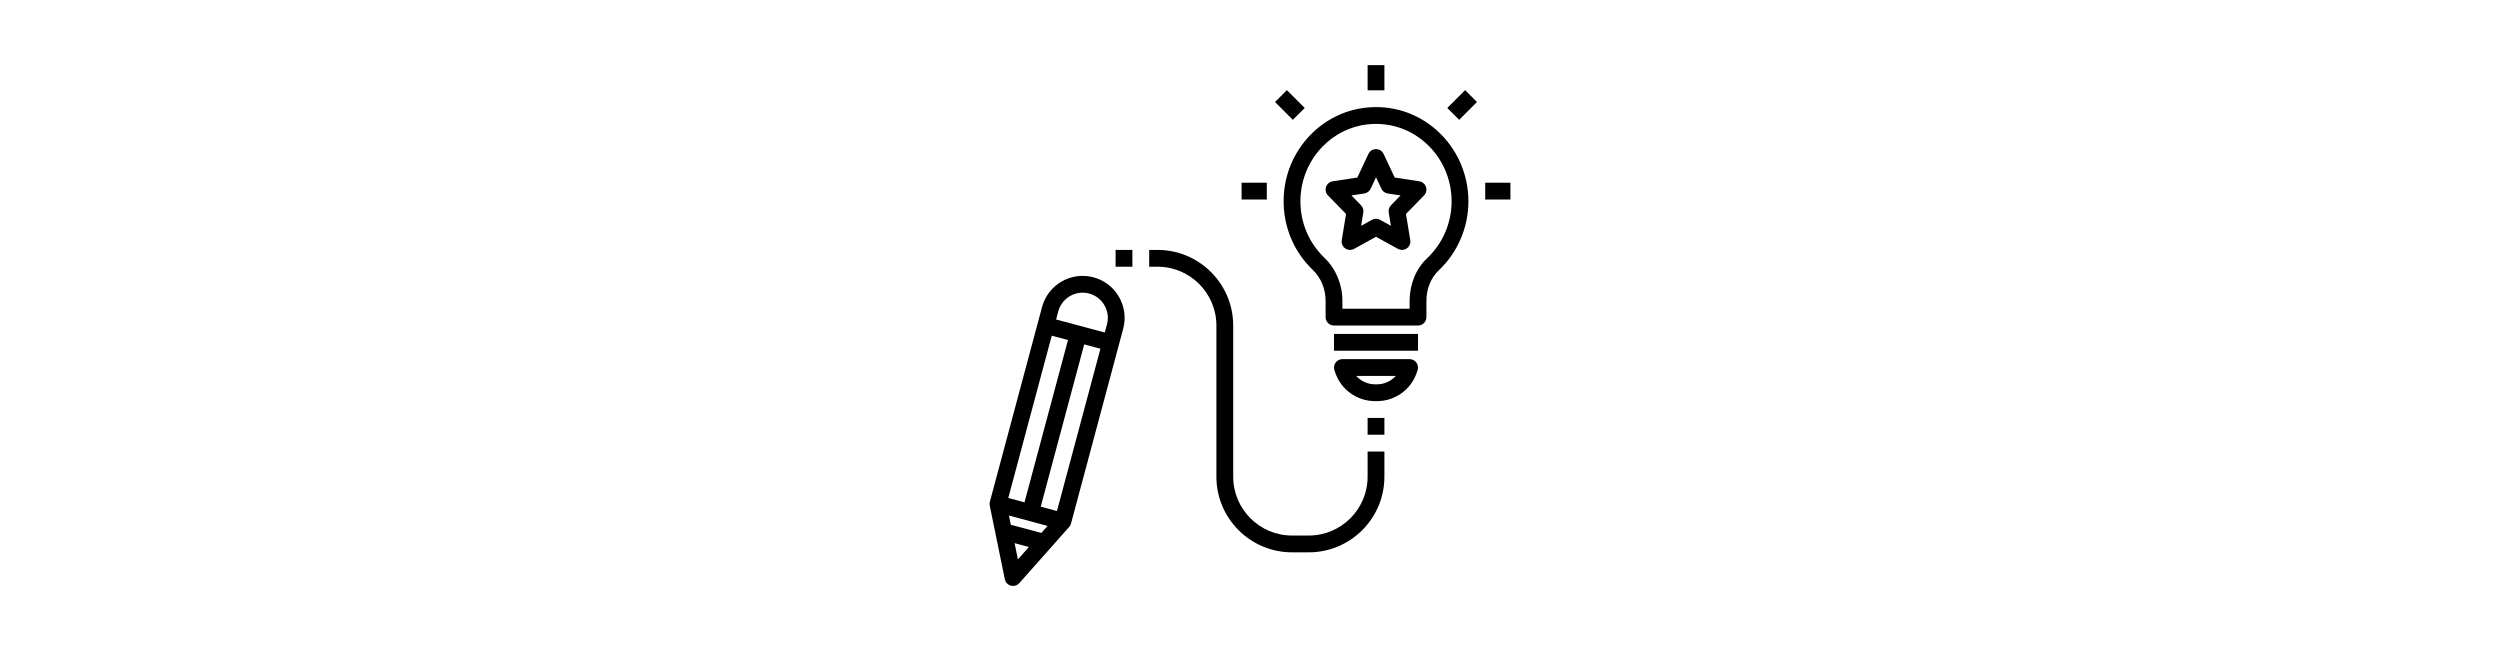 <svg xmlns="http://www.w3.org/2000/svg" xmlns:xlink="http://www.w3.org/1999/xlink" width="1920" zoomAndPan="magnify" viewBox="0 0 1440 375" height="500" preserveAspectRatio="xMidYMid meet" version="1.0"><defs><clipPath id="3b3d9c8cd3"><path d="M 787 37.5 L 798 37.5 L 798 53 L 787 53 Z M 787 37.5 " clip-rule="nonzero"/></clipPath><clipPath id="aa1b34f8e9"><path d="M 570 158 L 648 158 L 648 337.5 L 570 337.5 Z M 570 158 " clip-rule="nonzero"/></clipPath></defs><path fill="#000000" d="M 821.613 182.66 L 821.613 173.293 C 821.613 166.379 824.191 159.988 828.688 155.754 C 839.566 145.516 845.805 131.008 845.805 115.949 C 845.805 100.32 839.188 85.441 827.652 75.129 C 816.281 64.973 801.695 60.328 786.523 62.031 C 761.762 64.828 742.039 85.219 739.621 110.52 C 738 127.477 744.035 143.859 756.18 155.473 C 760.859 159.953 763.547 166.438 763.547 173.273 L 763.547 182.66 C 763.547 185.332 765.715 187.5 768.387 187.5 L 816.773 187.5 C 819.445 187.5 821.613 185.332 821.613 182.66 Z M 811.934 177.824 L 773.227 177.824 L 773.227 173.273 C 773.227 163.809 769.445 154.77 762.859 148.477 C 752.875 138.93 747.91 125.434 749.25 111.445 C 751.238 90.676 767.367 73.941 787.605 71.652 C 799.988 70.27 811.918 74.055 821.203 82.352 C 830.684 90.828 836.129 103.07 836.129 115.949 C 836.129 128.348 831 140.289 822.055 148.715 C 815.621 154.762 811.934 163.723 811.934 173.293 Z M 811.934 177.824 " fill-opacity="1" fill-rule="nonzero"/><path fill="#000000" d="M 768.387 192.34 L 816.773 192.34 L 816.773 202.016 L 768.387 202.016 Z M 768.387 192.34 " fill-opacity="1" fill-rule="nonzero"/><path fill="#000000" d="M 816.098 214.508 L 816.523 213.227 C 817.016 211.75 816.766 210.129 815.855 208.867 C 814.949 207.602 813.488 206.855 811.934 206.855 L 773.227 206.855 C 771.672 206.855 770.211 207.602 769.301 208.867 C 768.391 210.129 768.145 211.75 768.633 213.227 L 769.059 214.508 C 772.359 224.398 781.586 231.047 792.016 231.047 L 793.148 231.047 C 803.574 231.047 812.801 224.398 816.098 214.508 Z M 793.148 221.371 L 792.016 221.371 C 787.781 221.371 783.887 219.547 781.191 216.531 L 803.973 216.531 C 801.277 219.547 797.379 221.371 793.148 221.371 Z M 793.148 221.371 " fill-opacity="1" fill-rule="nonzero"/><path fill="#000000" d="M 715.16 105.242 L 729.676 105.242 L 729.676 114.918 L 715.16 114.918 Z M 715.16 105.242 " fill-opacity="1" fill-rule="nonzero"/><path fill="#000000" d="M 855.484 105.242 L 870 105.242 L 870 114.918 L 855.484 114.918 Z M 855.484 105.242 " fill-opacity="1" fill-rule="nonzero"/><path fill="#000000" d="M 734.414 58.762 L 741.254 51.918 L 751.52 62.18 L 744.676 69.023 Z M 734.414 58.762 " fill-opacity="1" fill-rule="nonzero"/><path fill="#000000" d="M 833.637 62.184 L 843.898 51.918 L 850.742 58.762 L 840.477 69.023 Z M 833.637 62.184 " fill-opacity="1" fill-rule="nonzero"/><g clip-path="url(#3b3d9c8cd3)"><path fill="#000000" d="M 787.742 37.5 L 797.418 37.5 L 797.418 52.016 L 787.742 52.016 Z M 787.742 37.5 " fill-opacity="1" fill-rule="nonzero"/></g><g clip-path="url(#aa1b34f8e9)"><path fill="#000000" d="M 582.262 337.336 C 582.676 337.445 583.098 337.5 583.516 337.5 C 584.879 337.5 586.203 336.918 587.133 335.875 L 615.852 303.492 C 616.352 302.934 616.711 302.258 616.906 301.535 L 646.961 189.359 C 650.414 176.473 642.742 163.18 629.855 159.727 C 616.953 156.277 603.676 163.949 600.223 176.836 L 570.164 289.012 C 569.965 289.738 569.945 290.496 570.098 291.23 L 578.773 333.633 C 579.141 335.43 580.492 336.859 582.262 337.336 Z M 603.418 302.926 L 599.824 306.977 L 582.23 302.266 L 581.148 296.961 Z M 586.316 322.211 L 584.406 312.859 L 592.648 315.074 Z M 608.805 294.352 L 599.457 291.848 L 624.504 198.367 L 633.852 200.875 Z M 627.348 169.074 C 635.082 171.145 639.684 179.125 637.609 186.852 L 636.359 191.527 L 608.312 184.016 L 609.566 179.344 C 611.641 171.609 619.617 167.008 627.348 169.074 Z M 605.812 193.359 L 615.16 195.867 L 590.113 289.344 L 580.766 286.84 Z M 605.812 193.359 " fill-opacity="1" fill-rule="nonzero"/></g><path fill="#000000" d="M 797.418 274.598 L 797.418 260.082 L 787.742 260.082 L 787.742 274.598 C 787.742 293.273 772.547 308.469 753.871 308.469 L 744.195 308.469 C 725.516 308.469 710.324 293.273 710.324 274.598 L 710.324 187.5 C 710.324 163.492 690.785 143.953 666.773 143.953 L 661.934 143.953 L 661.934 153.629 L 666.773 153.629 C 685.453 153.629 700.645 168.824 700.645 187.5 L 700.645 274.598 C 700.645 298.605 720.184 318.145 744.195 318.145 L 753.871 318.145 C 777.879 318.145 797.418 298.605 797.418 274.598 Z M 797.418 274.598 " fill-opacity="1" fill-rule="nonzero"/><path fill="#000000" d="M 787.742 240.727 L 797.418 240.727 L 797.418 250.402 L 787.742 250.402 Z M 787.742 240.727 " fill-opacity="1" fill-rule="nonzero"/><path fill="#000000" d="M 817.504 104.426 L 803.344 102.262 L 796.965 88.668 C 796.168 86.973 794.457 85.887 792.582 85.887 C 790.703 85.887 788.996 86.973 788.203 88.668 L 781.824 102.262 L 767.66 104.426 C 765.867 104.699 764.379 105.953 763.805 107.672 C 763.23 109.391 763.664 111.289 764.926 112.586 L 775.316 123.238 L 772.852 138.332 C 772.555 140.164 773.328 142 774.844 143.07 C 776.355 144.141 778.352 144.242 779.973 143.352 L 792.582 136.379 L 805.191 143.348 C 805.926 143.75 806.73 143.953 807.531 143.953 C 808.508 143.953 809.488 143.652 810.32 143.066 C 811.832 141.996 812.609 140.156 812.309 138.328 L 809.844 123.23 L 820.234 112.582 C 821.5 111.285 821.938 109.391 821.355 107.668 C 820.777 105.945 819.297 104.699 817.504 104.426 Z M 801.211 118.23 C 800.137 119.328 799.656 120.871 799.902 122.387 L 801.156 130.059 L 794.922 126.613 C 794.191 126.215 793.387 126.008 792.582 126.008 C 791.773 126.008 790.969 126.215 790.238 126.613 L 784.008 130.059 L 785.258 122.387 C 785.508 120.871 785.023 119.328 783.949 118.23 L 778.426 112.574 L 785.836 111.441 C 787.434 111.195 788.801 110.172 789.484 108.711 L 792.582 102.117 L 795.676 108.711 C 796.363 110.172 797.734 111.195 799.324 111.441 L 806.734 112.574 Z M 801.211 118.23 " fill-opacity="1" fill-rule="nonzero"/><path fill="#000000" d="M 642.582 143.953 L 652.258 143.953 L 652.258 153.629 L 642.582 153.629 Z M 642.582 143.953 " fill-opacity="1" fill-rule="nonzero"/></svg>